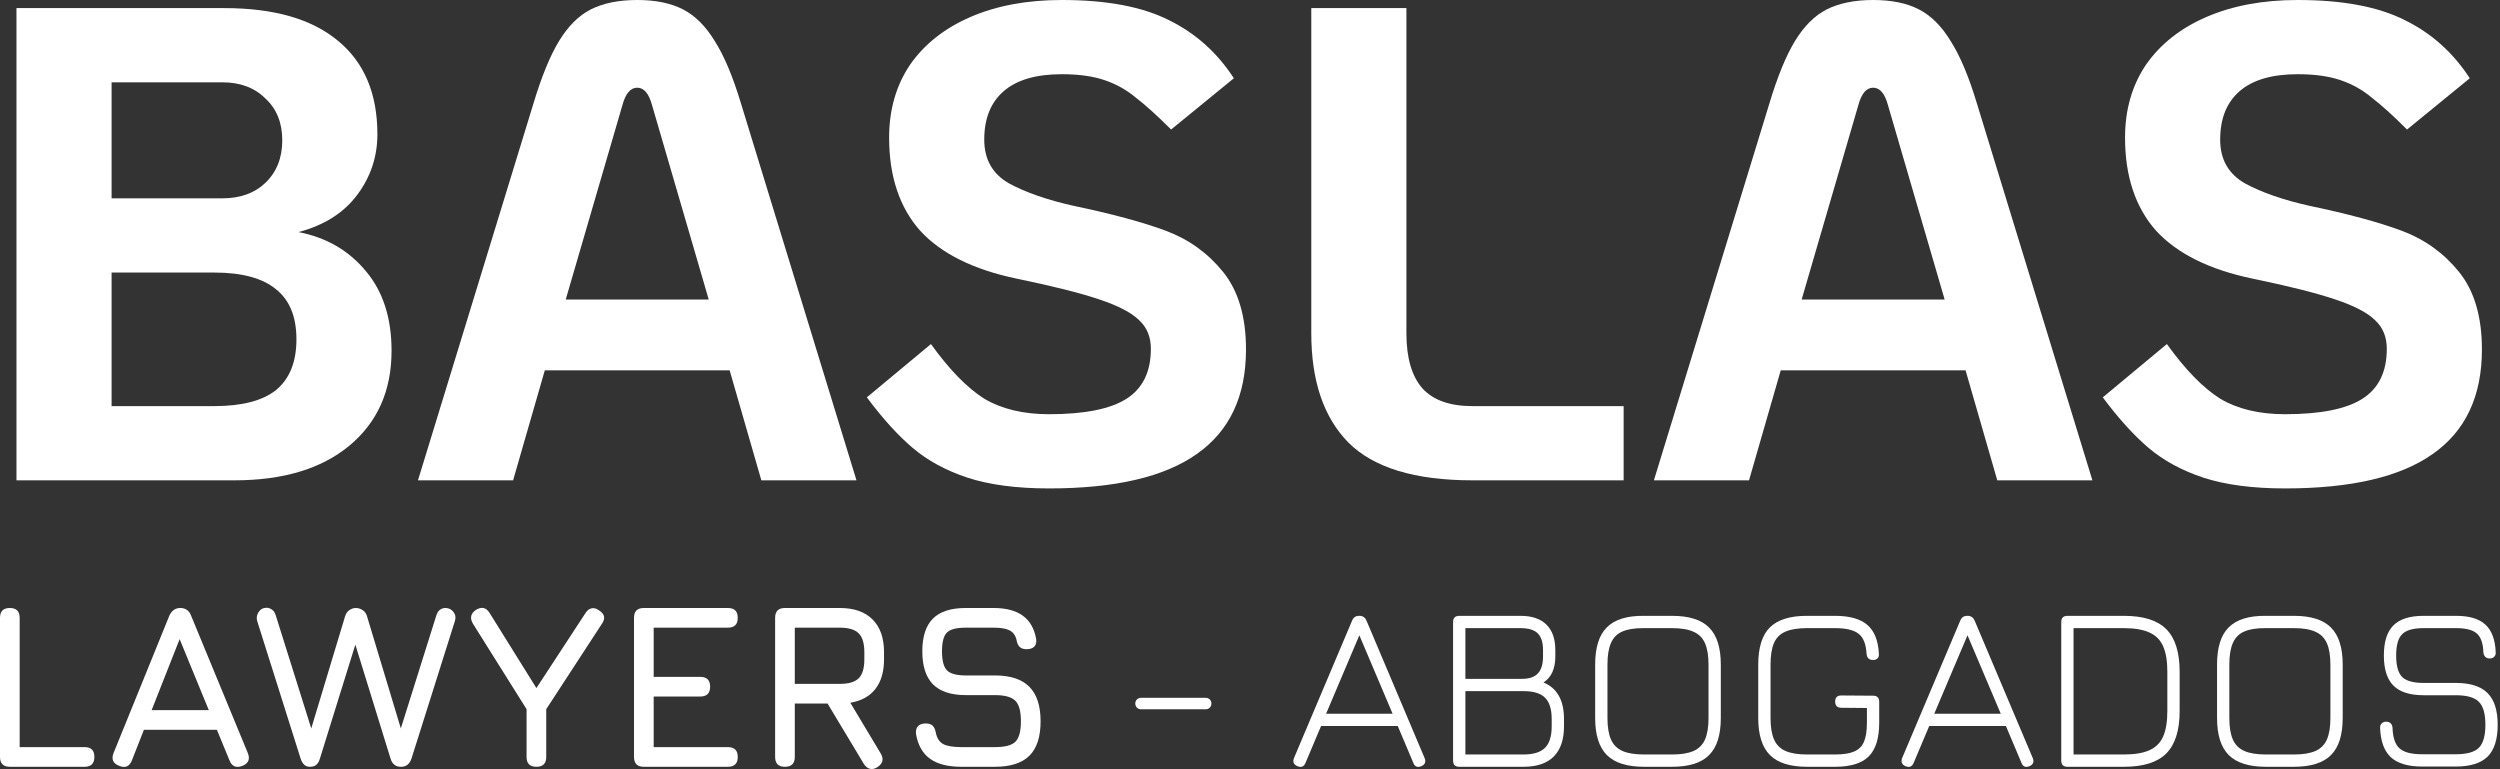 <svg xmlns="http://www.w3.org/2000/svg" width="972" height="299" viewBox="0 0 972 299" fill="none"><rect x="0" y="0" width="972" height="299" fill="#333333" stroke="none"/><path d="M888.381 189.9C875.791 189.9 865.212 188.501 856.644 185.703C848.25 182.905 841.168 179.058 835.398 174.162C829.627 169.266 823.682 162.709 817.562 154.49L842.48 133.769C849.649 143.736 856.556 150.818 863.201 155.015C870.02 159.037 878.414 161.047 888.381 161.047C902.195 161.047 912.249 159.037 918.545 155.015C924.84 150.993 927.987 144.523 927.987 135.605C927.987 131.059 926.501 127.387 923.528 124.589C920.555 121.616 915.397 118.906 908.053 116.458C900.884 114.01 890.13 111.299 875.791 108.327C859.004 104.829 846.502 98.622 838.283 89.704C830.239 80.611 826.218 68.546 826.218 53.508C826.218 42.666 828.928 33.224 834.349 25.18C839.944 17.136 847.813 10.929 857.955 6.557C868.097 2.186 879.9 0 893.364 0C910.851 0 924.752 2.623 935.069 7.869C945.386 12.94 953.779 20.459 960.249 30.426L935.856 50.36C930.435 44.939 925.889 40.83 922.217 38.032C918.719 35.06 914.698 32.786 910.151 31.213C905.605 29.639 900.009 28.852 893.364 28.852C883.397 28.852 875.878 31.038 870.807 35.409C865.736 39.781 863.201 46.076 863.201 54.294C863.201 61.988 866.436 67.671 872.906 71.344C879.376 74.841 887.681 77.726 897.823 79.999C912.862 83.147 924.84 86.382 933.757 89.704C942.675 93.026 950.107 98.36 956.052 105.704C961.998 113.048 964.97 123.102 964.97 135.867C964.97 154.053 958.588 167.605 945.823 176.523C933.233 185.441 914.086 189.9 888.381 189.9Z" fill="white"></path><path d="M764.215 143.998H692.347L680.019 186.752H643.036L687.888 40.393C691.035 29.901 694.358 21.77 697.855 16C701.352 10.229 705.461 6.12 710.182 3.672C715.079 1.224 721.111 0 728.281 0C735.45 0 741.395 1.224 746.117 3.672C750.838 6.12 754.947 10.229 758.444 16C762.116 21.77 765.526 29.901 768.674 40.393L813.526 186.752H776.542L764.215 143.998ZM756.084 116.458L734.051 40.918C732.827 36.371 730.904 34.098 728.281 34.098C725.658 34.098 723.734 36.371 722.51 40.918L700.478 116.458H756.084Z" fill="white"></path><path d="M572.517 186.752C550.135 186.752 534.047 181.856 524.255 172.064C514.638 162.272 509.829 148.108 509.829 129.573V3.148H546.812V129.573C546.812 139.19 548.911 146.359 553.107 151.081C557.304 155.627 563.774 157.9 572.517 157.9H631.27V186.752H572.517Z" fill="white"></path><path d="M407.853 189.9C395.263 189.9 384.684 188.501 376.116 185.703C367.722 182.905 360.64 179.058 354.87 174.162C349.1 169.266 343.154 162.709 337.034 154.49L361.952 133.769C369.121 143.736 376.028 150.818 382.673 155.015C389.493 159.037 397.886 161.047 407.853 161.047C421.667 161.047 431.722 159.037 438.017 155.015C444.312 150.993 447.459 144.523 447.459 135.605C447.459 131.059 445.973 127.387 443 124.589C440.028 121.616 434.869 118.906 427.525 116.458C420.356 114.01 409.602 111.299 395.263 108.327C378.476 104.829 365.974 98.622 357.755 89.704C349.712 80.611 345.69 68.546 345.69 53.508C345.69 42.666 348.4 33.224 353.821 25.18C359.416 17.136 367.285 10.929 377.427 6.557C387.569 2.186 399.372 0 412.837 0C430.323 0 444.224 2.623 454.541 7.869C464.858 12.94 473.251 20.459 479.721 30.426L455.328 50.36C449.907 44.939 445.361 40.83 441.689 38.032C438.192 35.06 434.17 32.786 429.623 31.213C425.077 29.639 419.481 28.852 412.837 28.852C402.87 28.852 395.35 31.038 390.28 35.409C385.209 39.781 382.673 46.076 382.673 54.294C382.673 61.988 385.908 67.671 392.378 71.344C398.848 74.841 407.154 77.726 417.296 79.999C432.334 83.147 444.312 86.382 453.23 89.704C462.148 93.026 469.579 98.36 475.524 105.704C481.47 113.048 484.442 123.102 484.442 135.867C484.442 154.053 478.06 167.605 465.295 176.523C452.705 185.441 433.558 189.9 407.853 189.9Z" fill="white"></path><path d="M283.687 143.998H211.819L199.491 186.752H162.508L207.36 40.393C210.507 29.901 213.83 21.77 217.327 16C220.824 10.229 224.933 6.12 229.655 3.672C234.551 1.224 240.583 0 247.753 0C254.922 0 260.867 1.224 265.589 3.672C270.31 6.12 274.419 10.229 277.916 16C281.588 21.77 284.998 29.901 288.146 40.393L332.998 186.752H296.015L283.687 143.998ZM275.556 116.458L253.523 40.918C252.299 36.371 250.376 34.098 247.753 34.098C245.13 34.098 243.206 36.371 241.982 40.918L219.95 116.458H275.556Z" fill="white"></path><path d="M6.403 3.148H87.189C106.424 3.148 121.112 7.345 131.254 15.738C141.571 24.131 146.729 36.284 146.729 52.197C146.729 60.94 144.106 68.808 138.86 75.803C133.615 82.797 126.008 87.606 116.041 90.229C126.882 92.327 135.625 97.398 142.27 105.442C148.915 113.311 152.237 123.627 152.237 136.392C152.237 151.955 146.729 164.283 135.713 173.375C124.871 182.293 110.008 186.752 91.123 186.752H6.403V3.148ZM86.402 77.114C93.396 77.114 98.992 75.103 103.189 71.082C107.56 66.885 109.746 61.377 109.746 54.557C109.746 47.737 107.56 42.317 103.189 38.295C98.992 34.098 93.396 32 86.402 32H43.386V77.114H86.402ZM83.254 157.9C94.096 157.9 102.139 155.802 107.385 151.605C112.631 147.234 115.254 140.676 115.254 131.933C115.254 123.19 112.631 116.72 107.385 112.524C102.139 108.152 94.096 105.966 83.254 105.966H43.386V157.9H83.254Z" fill="white"></path><path d="M941.688 298.035C936.255 298.035 932.218 296.836 929.578 294.438C926.967 292.009 925.571 288.2 925.389 283.01C925.358 282.281 925.556 281.705 925.981 281.28C926.436 280.824 927.028 280.597 927.756 280.597C928.485 280.597 929.062 280.809 929.486 281.234C929.911 281.659 930.154 282.236 930.215 282.964C930.336 286.789 931.247 289.46 932.947 290.977C934.646 292.495 937.56 293.254 941.688 293.254H954.801C959.111 293.254 962.101 292.419 963.77 290.75C965.47 289.05 966.32 286.075 966.32 281.826C966.32 277.516 965.47 274.526 963.77 272.857C962.101 271.157 959.111 270.307 954.801 270.307H942.326C936.984 270.307 933.068 269.063 930.579 266.574C928.09 264.085 926.846 260.184 926.846 254.873C926.846 249.561 928.075 245.66 930.534 243.171C933.023 240.682 936.923 239.438 942.235 239.438H954.983C960.082 239.438 963.861 240.576 966.32 242.853C968.809 245.129 970.144 248.711 970.326 253.598C970.387 254.326 970.19 254.918 969.735 255.373C969.31 255.798 968.718 256.011 967.959 256.011C967.261 256.011 966.699 255.798 966.274 255.373C965.849 254.948 965.607 254.372 965.546 253.643C965.424 250.153 964.575 247.709 962.996 246.313C961.418 244.917 958.747 244.219 954.983 244.219H942.235C938.259 244.219 935.496 245.008 933.948 246.586C932.4 248.134 931.626 250.896 931.626 254.873C931.626 258.849 932.4 261.626 933.948 263.204C935.527 264.752 938.319 265.526 942.326 265.526H954.801C960.447 265.526 964.575 266.847 967.185 269.487C969.795 272.098 971.1 276.211 971.1 281.826C971.1 287.441 969.795 291.554 967.185 294.165C964.575 296.745 960.447 298.035 954.801 298.035H941.688Z" fill="white"></path><path d="M880.974 298.125C874.387 298.125 869.576 296.608 866.541 293.572C863.505 290.537 861.988 285.726 861.988 279.139V258.378C861.988 251.731 863.505 246.905 866.541 243.9C869.576 240.864 874.357 239.377 880.883 239.438H891.901C898.487 239.438 903.283 240.955 906.288 243.991C909.323 247.026 910.841 251.837 910.841 258.424V279.139C910.841 285.726 909.323 290.537 906.288 293.572C903.283 296.608 898.487 298.125 891.901 298.125H880.974ZM880.974 293.345H891.901C895.391 293.345 898.169 292.889 900.233 291.979C902.297 291.068 903.784 289.581 904.695 287.517C905.605 285.453 906.06 282.66 906.06 279.139V258.424C906.06 254.933 905.605 252.156 904.695 250.092C903.784 248.028 902.297 246.54 900.233 245.63C898.169 244.689 895.391 244.218 891.901 244.218H880.883C877.392 244.188 874.615 244.628 872.551 245.539C870.517 246.419 869.045 247.906 868.134 250.001C867.224 252.065 866.768 254.857 866.768 258.378V279.139C866.768 282.66 867.224 285.453 868.134 287.517C869.045 289.581 870.532 291.068 872.596 291.979C874.66 292.889 877.453 293.345 880.974 293.345Z" fill="white"></path><path d="M803.827 298.126C802.218 298.126 801.414 297.321 801.414 295.713V241.851C801.414 240.242 802.218 239.438 803.827 239.438H825.772C833.33 239.438 838.824 241.168 842.254 244.628C845.714 248.089 847.444 253.598 847.444 261.156V276.408C847.444 283.966 845.714 289.475 842.254 292.935C838.824 296.395 833.33 298.126 825.772 298.126H803.827ZM806.194 293.345H825.772C829.9 293.345 833.193 292.799 835.652 291.706C838.141 290.613 839.932 288.838 841.024 286.379C842.117 283.89 842.663 280.566 842.663 276.408V261.156C842.663 257.028 842.117 253.734 841.024 251.276C839.932 248.787 838.141 246.996 835.652 245.903C833.193 244.78 829.9 244.219 825.772 244.219H806.194V293.345Z" fill="white"></path><path d="M740.882 297.898C739.425 297.261 738.985 296.198 739.561 294.711L762.144 241.305C762.63 240.06 763.525 239.438 764.83 239.438H765.103C766.348 239.468 767.228 240.091 767.744 241.305L790.327 294.711C790.934 296.198 790.509 297.261 789.052 297.898C787.565 298.505 786.533 298.08 785.956 296.623L779.9 282.281H750.079L744.023 296.623C743.416 298.08 742.369 298.505 740.882 297.898ZM752.036 277.501H777.897L764.967 246.996L752.036 277.501Z" fill="white"></path><path d="M702.59 298.126C696.004 298.126 691.193 296.608 688.157 293.573C685.122 290.537 683.604 285.726 683.604 279.14V258.424C683.604 251.776 685.107 246.95 688.112 243.945C691.147 240.94 695.943 239.438 702.499 239.438H713.517C719.102 239.438 723.261 240.607 725.992 242.944C728.724 245.251 730.227 248.969 730.5 254.099C730.591 254.918 730.424 255.54 729.999 255.965C729.605 256.39 729.013 256.603 728.223 256.603C726.706 256.603 725.871 255.798 725.719 254.19C725.507 250.426 724.475 247.831 722.623 246.404C720.772 244.947 717.736 244.219 713.517 244.219H702.499C699.009 244.219 696.231 244.674 694.167 245.584C692.103 246.465 690.616 247.952 689.705 250.046C688.825 252.11 688.385 254.903 688.385 258.424V279.14C688.385 282.661 688.84 285.453 689.751 287.517C690.662 289.581 692.149 291.068 694.213 291.979C696.277 292.89 699.069 293.345 702.59 293.345H713.517C716.613 293.345 719.057 292.966 720.848 292.207C722.669 291.448 723.959 290.173 724.718 288.382C725.476 286.591 725.856 284.118 725.856 280.961V275.27L715.885 275.179C714.307 275.179 713.517 274.374 713.517 272.766C713.517 271.187 714.307 270.398 715.885 270.398L728.269 270.489C729.847 270.489 730.637 271.278 730.637 272.857V280.961C730.637 286.971 729.286 291.342 726.584 294.073C723.883 296.775 719.527 298.126 713.517 298.126H702.59Z" fill="white"></path><path d="M639.187 298.125C632.6 298.125 627.789 296.608 624.754 293.572C621.719 290.537 620.201 285.726 620.201 279.139V258.378C620.201 251.731 621.719 246.905 624.754 243.9C627.789 240.864 632.57 239.377 639.096 239.438H650.114C656.701 239.438 661.497 240.955 664.501 243.991C667.537 247.026 669.054 251.837 669.054 258.424V279.139C669.054 285.726 667.537 290.537 664.501 293.572C661.497 296.608 656.701 298.125 650.114 298.125H639.187ZM639.187 293.345H650.114C653.605 293.345 656.382 292.889 658.446 291.979C660.51 291.068 661.997 289.581 662.908 287.517C663.818 285.453 664.274 282.66 664.274 279.139V258.424C664.274 254.933 663.818 252.156 662.908 250.092C661.997 248.028 660.51 246.54 658.446 245.63C656.382 244.689 653.605 244.218 650.114 244.218H639.096C635.605 244.188 632.828 244.628 630.764 245.539C628.73 246.419 627.258 247.906 626.348 250.001C625.437 252.065 624.982 254.857 624.982 258.378V279.139C624.982 282.66 625.437 285.453 626.348 287.517C627.258 289.581 628.746 291.068 630.81 291.979C632.874 292.889 635.666 293.345 639.187 293.345Z" fill="white"></path><path d="M567.375 298.126C565.766 298.126 564.962 297.321 564.962 295.713V241.851C564.962 240.242 565.766 239.438 567.375 239.438H591.141C595.603 239.438 598.972 240.576 601.249 242.853C603.556 245.099 604.709 248.407 604.709 252.778V255.237C604.709 260.002 603.176 263.371 600.111 265.344C605.422 267.53 608.078 272.265 608.078 279.55V282.418C608.078 287.578 606.743 291.493 604.072 294.165C601.431 296.805 597.516 298.126 592.325 298.126H567.375ZM569.742 293.345H592.325C596.18 293.345 598.972 292.48 600.703 290.75C602.433 289.02 603.298 286.242 603.298 282.418V279.55C603.298 275.725 602.433 272.963 600.703 271.263C599.003 269.563 596.21 268.713 592.325 268.713H569.742V293.345ZM569.742 263.933H591.824C594.586 263.933 596.62 263.235 597.925 261.839C599.261 260.412 599.929 258.211 599.929 255.237V252.778C599.929 249.743 599.23 247.557 597.834 246.222C596.468 244.886 594.237 244.219 591.141 244.219H569.742V263.933Z" fill="white"></path><path d="M504.43 297.898C502.973 297.261 502.533 296.198 503.11 294.711L525.693 241.305C526.178 240.06 527.074 239.438 528.379 239.438H528.652C529.897 239.468 530.777 240.091 531.293 241.305L553.876 294.711C554.483 296.198 554.058 297.261 552.601 297.898C551.113 298.505 550.081 298.08 549.505 296.623L543.449 282.281H513.627L507.572 296.623C506.965 298.08 505.918 298.505 504.43 297.898ZM515.585 277.501H541.446L528.516 246.996L515.585 277.501Z" fill="white"></path><path d="M443.635 275.77C443.028 275.77 442.497 275.558 442.041 275.133C441.616 274.678 441.404 274.146 441.404 273.539C441.404 272.902 441.616 272.371 442.041 271.946C442.497 271.521 443.028 271.308 443.635 271.308H468.767C469.404 271.308 469.936 271.521 470.361 271.946C470.786 272.371 470.998 272.902 470.998 273.539C470.998 274.146 470.786 274.678 470.361 275.133C469.936 275.558 469.404 275.77 468.767 275.77H443.635Z" fill="white"></path><path d="M373.713 298.126C368.523 298.126 364.471 297.078 361.557 294.984C358.673 292.89 356.867 289.657 356.139 285.286C356.017 283.951 356.291 282.949 356.958 282.281C357.626 281.613 358.597 281.28 359.872 281.28C361.147 281.28 362.073 281.583 362.65 282.19C363.257 282.797 363.666 283.738 363.879 285.013C364.334 287.107 365.305 288.549 366.793 289.338C368.31 290.097 370.617 290.477 373.713 290.477H386.826C390.741 290.477 393.397 289.778 394.793 288.382C396.22 286.956 396.933 284.315 396.933 280.46C396.933 276.545 396.205 273.873 394.748 272.447C393.291 270.99 390.65 270.261 386.826 270.261H375.534C369.798 270.261 365.533 268.865 362.741 266.073C359.978 263.25 358.597 258.97 358.597 253.233C358.597 247.527 359.963 243.293 362.695 240.531C365.457 237.769 369.707 236.387 375.443 236.387H386.279C391.106 236.387 394.885 237.374 397.616 239.347C400.378 241.32 402.124 244.34 402.852 248.407C403.034 249.712 402.791 250.714 402.124 251.412C401.456 252.08 400.454 252.414 399.119 252.414C397.905 252.414 396.994 252.095 396.387 251.458C395.78 250.82 395.385 249.895 395.203 248.68C394.718 246.89 393.792 245.675 392.426 245.038C391.06 244.37 389.011 244.036 386.279 244.036H375.443C371.801 244.036 369.358 244.689 368.113 245.994C366.869 247.269 366.246 249.682 366.246 253.233C366.246 256.815 366.884 259.274 368.159 260.609C369.433 261.945 371.892 262.612 375.534 262.612H386.826C392.805 262.612 397.252 264.069 400.166 266.983C403.11 269.897 404.582 274.389 404.582 280.46C404.582 286.5 403.125 290.962 400.211 293.846C397.298 296.699 392.836 298.126 386.826 298.126H373.713Z" fill="white"></path><path d="M341.068 298.308C340.067 298.945 339.111 299.142 338.2 298.9C337.29 298.657 336.515 298.034 335.878 297.033L321.764 273.54H309.016V294.301C309.016 296.851 307.741 298.126 305.191 298.126C302.642 298.126 301.367 296.851 301.367 294.301V240.212C301.367 237.662 302.642 236.387 305.191 236.387H326.499C332.054 236.387 336.303 237.875 339.247 240.849C342.222 243.794 343.709 248.043 343.709 253.598V256.329C343.709 261.156 342.586 265.01 340.34 267.894C338.094 270.747 334.846 272.523 330.597 273.221L342.525 293.117C343.679 295.242 343.193 296.972 341.068 298.308ZM309.016 265.891H326.499C329.959 265.891 332.418 265.162 333.875 263.705C335.332 262.248 336.06 259.79 336.06 256.329V253.598C336.06 250.168 335.332 247.724 333.875 246.267C332.418 244.78 329.959 244.036 326.499 244.036H309.016V265.891Z" fill="white"></path><path d="M250.324 298.126C247.775 298.126 246.5 296.851 246.5 294.301V240.212C246.5 237.662 247.775 236.387 250.324 236.387H283.015C285.564 236.387 286.839 237.662 286.839 240.212C286.839 242.762 285.564 244.036 283.015 244.036H254.149V263.159H272.27C274.819 263.159 276.094 264.434 276.094 266.983C276.094 269.533 274.819 270.808 272.27 270.808H254.149V290.477H283.015C285.564 290.477 286.839 291.751 286.839 294.301C286.839 296.851 285.564 298.126 283.015 298.126H250.324Z" fill="white"></path><path d="M208.554 298.126C206.004 298.126 204.729 296.851 204.729 294.301V275.725L183.877 242.489C182.602 240.303 182.996 238.512 185.06 237.116C187.246 235.781 189.006 236.175 190.342 238.3L208.554 267.53L227.676 238.3C228.313 237.298 229.087 236.706 229.998 236.524C230.909 236.312 231.865 236.57 232.866 237.298C235.082 238.664 235.477 240.394 234.05 242.489L212.378 275.725V294.301C212.378 296.851 211.103 298.126 208.554 298.126Z" fill="white"></path><path d="M120.403 298.126C118.734 298.126 117.55 297.033 116.852 294.847L100.006 241.487C99.641 240.333 99.808 239.18 100.507 238.027C101.235 236.873 102.282 236.296 103.648 236.296C104.377 236.296 105.075 236.539 105.742 237.025C106.41 237.48 106.896 238.209 107.199 239.21L122.042 286.47H120.039L134.153 239.666C134.487 238.573 135.048 237.753 135.837 237.207C136.657 236.661 137.492 236.387 138.342 236.387C139.252 236.387 140.132 236.661 140.982 237.207C141.832 237.753 142.409 238.573 142.712 239.666L156.827 286.47H154.823L169.666 239.21C170 238.209 170.47 237.495 171.077 237.07C171.715 236.615 172.398 236.387 173.126 236.387C174.462 236.387 175.524 236.903 176.313 237.935C177.102 238.967 177.285 240.151 176.86 241.487L160.014 294.847C159.285 297.033 157.95 298.126 156.007 298.126H155.825C153.791 298.126 152.456 297.033 151.818 294.847L137.158 247.406H139.161L124.41 294.847C124.106 295.94 123.651 296.76 123.044 297.306C122.467 297.852 121.587 298.126 120.403 298.126Z" fill="white"></path><path d="M46.35 297.761C43.922 296.82 43.193 295.151 44.164 292.753L65.836 239.392C66.747 237.389 68.174 236.387 70.116 236.387H70.298C72.271 236.479 73.607 237.48 74.305 239.392L96.341 292.753C97.312 295.151 96.614 296.82 94.247 297.761C91.849 298.702 90.18 298.004 89.239 295.667L84.321 283.738H55.956L51.267 295.667C50.326 298.034 48.687 298.733 46.35 297.761ZM58.961 276.089H81.18L69.843 248.498L58.961 276.089Z" fill="white"></path><path d="M3.824 298.126C1.275 298.126 0 296.851 0 294.301V240.212C0 237.662 1.275 236.387 3.824 236.387C6.374 236.387 7.649 237.662 7.649 240.212V290.477H32.872C35.422 290.477 36.697 291.751 36.697 294.301C36.697 296.851 35.422 298.126 32.872 298.126H3.824Z" fill="white"></path></svg>